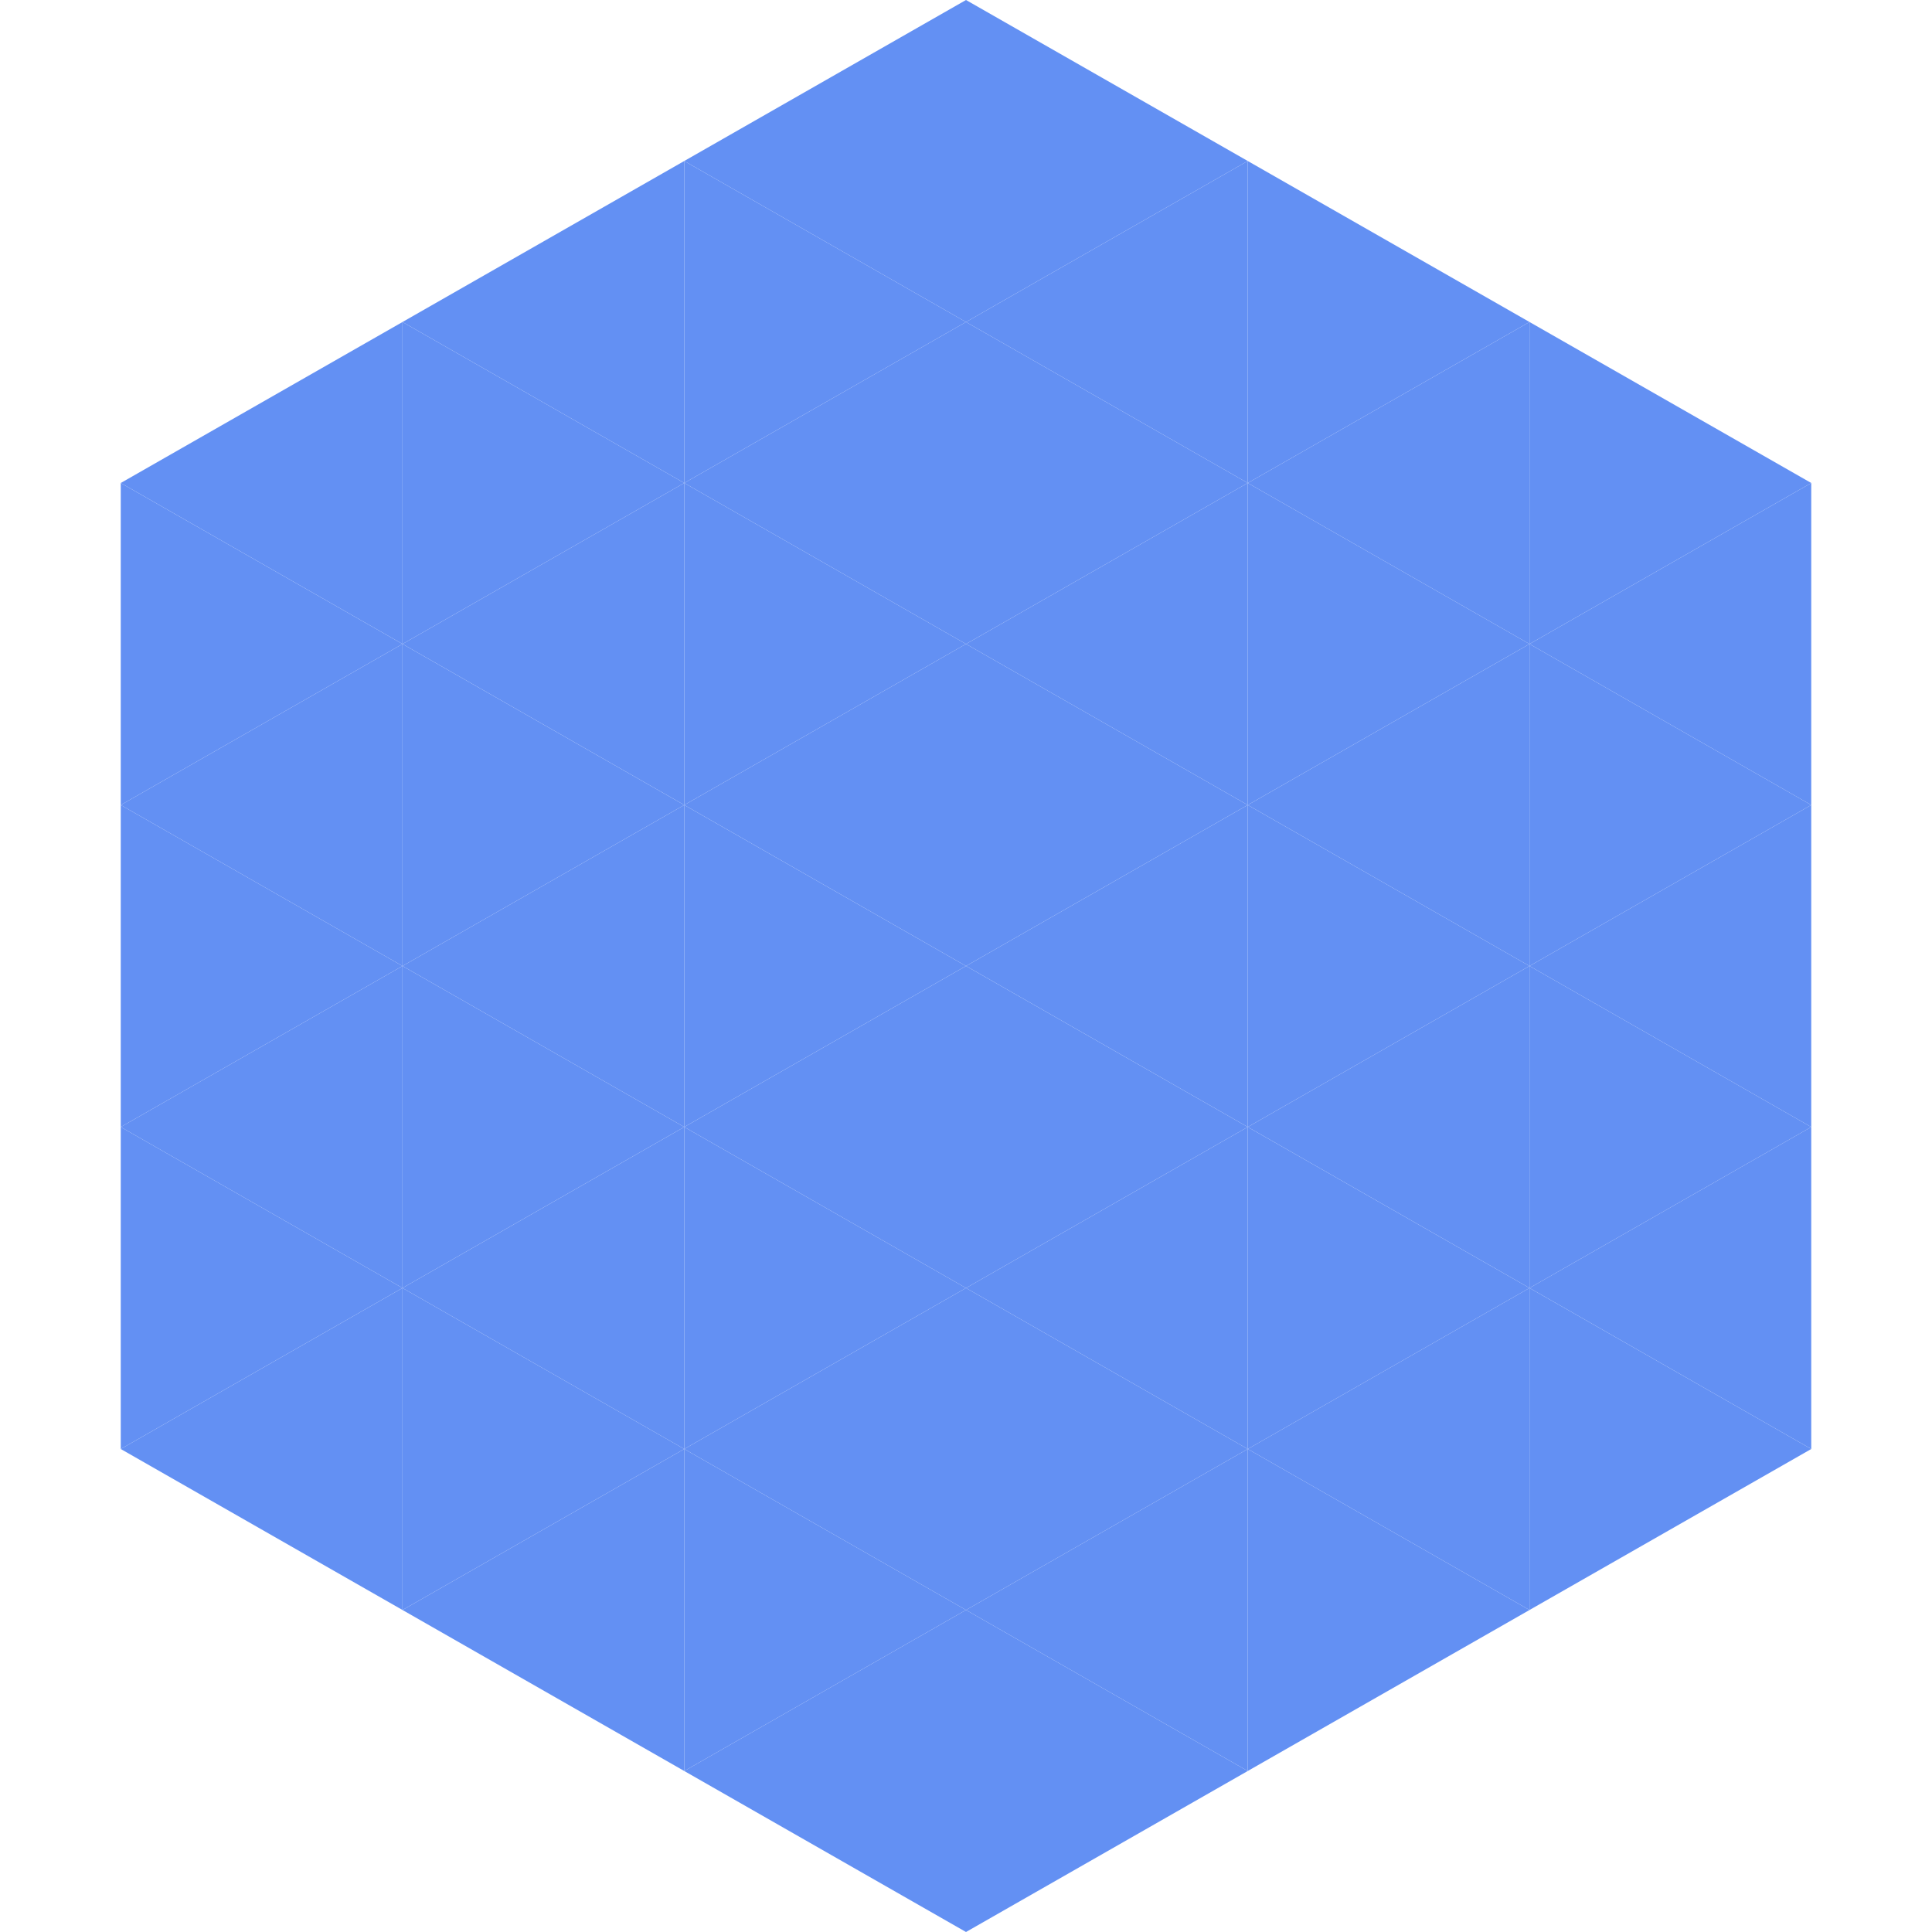 <?xml version="1.0"?>
<!-- Generated by SVGo -->
<svg width="240" height="240"
     xmlns="http://www.w3.org/2000/svg"
     xmlns:xlink="http://www.w3.org/1999/xlink">
<polygon points="50,40 15,60 50,80" style="fill:rgb(99,144,243)" />
<polygon points="190,40 225,60 190,80" style="fill:rgb(99,144,243)" />
<polygon points="15,60 50,80 15,100" style="fill:rgb(99,144,243)" />
<polygon points="225,60 190,80 225,100" style="fill:rgb(99,144,243)" />
<polygon points="50,80 15,100 50,120" style="fill:rgb(99,144,243)" />
<polygon points="190,80 225,100 190,120" style="fill:rgb(99,144,243)" />
<polygon points="15,100 50,120 15,140" style="fill:rgb(99,144,243)" />
<polygon points="225,100 190,120 225,140" style="fill:rgb(99,144,243)" />
<polygon points="50,120 15,140 50,160" style="fill:rgb(99,144,243)" />
<polygon points="190,120 225,140 190,160" style="fill:rgb(99,144,243)" />
<polygon points="15,140 50,160 15,180" style="fill:rgb(99,144,243)" />
<polygon points="225,140 190,160 225,180" style="fill:rgb(99,144,243)" />
<polygon points="50,160 15,180 50,200" style="fill:rgb(99,144,243)" />
<polygon points="190,160 225,180 190,200" style="fill:rgb(99,144,243)" />
<polygon points="15,180 50,200 15,220" style="fill:rgb(255,255,255); fill-opacity:0" />
<polygon points="225,180 190,200 225,220" style="fill:rgb(255,255,255); fill-opacity:0" />
<polygon points="50,0 85,20 50,40" style="fill:rgb(255,255,255); fill-opacity:0" />
<polygon points="190,0 155,20 190,40" style="fill:rgb(255,255,255); fill-opacity:0" />
<polygon points="85,20 50,40 85,60" style="fill:rgb(99,144,243)" />
<polygon points="155,20 190,40 155,60" style="fill:rgb(99,144,243)" />
<polygon points="50,40 85,60 50,80" style="fill:rgb(99,144,243)" />
<polygon points="190,40 155,60 190,80" style="fill:rgb(99,144,243)" />
<polygon points="85,60 50,80 85,100" style="fill:rgb(99,144,243)" />
<polygon points="155,60 190,80 155,100" style="fill:rgb(99,144,243)" />
<polygon points="50,80 85,100 50,120" style="fill:rgb(99,144,243)" />
<polygon points="190,80 155,100 190,120" style="fill:rgb(99,144,243)" />
<polygon points="85,100 50,120 85,140" style="fill:rgb(99,144,243)" />
<polygon points="155,100 190,120 155,140" style="fill:rgb(99,144,243)" />
<polygon points="50,120 85,140 50,160" style="fill:rgb(99,144,243)" />
<polygon points="190,120 155,140 190,160" style="fill:rgb(99,144,243)" />
<polygon points="85,140 50,160 85,180" style="fill:rgb(99,144,243)" />
<polygon points="155,140 190,160 155,180" style="fill:rgb(99,144,243)" />
<polygon points="50,160 85,180 50,200" style="fill:rgb(99,144,243)" />
<polygon points="190,160 155,180 190,200" style="fill:rgb(99,144,243)" />
<polygon points="85,180 50,200 85,220" style="fill:rgb(99,144,243)" />
<polygon points="155,180 190,200 155,220" style="fill:rgb(99,144,243)" />
<polygon points="120,0 85,20 120,40" style="fill:rgb(99,144,243)" />
<polygon points="120,0 155,20 120,40" style="fill:rgb(99,144,243)" />
<polygon points="85,20 120,40 85,60" style="fill:rgb(99,144,243)" />
<polygon points="155,20 120,40 155,60" style="fill:rgb(99,144,243)" />
<polygon points="120,40 85,60 120,80" style="fill:rgb(99,144,243)" />
<polygon points="120,40 155,60 120,80" style="fill:rgb(99,144,243)" />
<polygon points="85,60 120,80 85,100" style="fill:rgb(99,144,243)" />
<polygon points="155,60 120,80 155,100" style="fill:rgb(99,144,243)" />
<polygon points="120,80 85,100 120,120" style="fill:rgb(99,144,243)" />
<polygon points="120,80 155,100 120,120" style="fill:rgb(99,144,243)" />
<polygon points="85,100 120,120 85,140" style="fill:rgb(99,144,243)" />
<polygon points="155,100 120,120 155,140" style="fill:rgb(99,144,243)" />
<polygon points="120,120 85,140 120,160" style="fill:rgb(99,144,243)" />
<polygon points="120,120 155,140 120,160" style="fill:rgb(99,144,243)" />
<polygon points="85,140 120,160 85,180" style="fill:rgb(99,144,243)" />
<polygon points="155,140 120,160 155,180" style="fill:rgb(99,144,243)" />
<polygon points="120,160 85,180 120,200" style="fill:rgb(99,144,243)" />
<polygon points="120,160 155,180 120,200" style="fill:rgb(99,144,243)" />
<polygon points="85,180 120,200 85,220" style="fill:rgb(99,144,243)" />
<polygon points="155,180 120,200 155,220" style="fill:rgb(99,144,243)" />
<polygon points="120,200 85,220 120,240" style="fill:rgb(99,144,243)" />
<polygon points="120,200 155,220 120,240" style="fill:rgb(99,144,243)" />
<polygon points="85,220 120,240 85,260" style="fill:rgb(255,255,255); fill-opacity:0" />
<polygon points="155,220 120,240 155,260" style="fill:rgb(255,255,255); fill-opacity:0" />
</svg>
